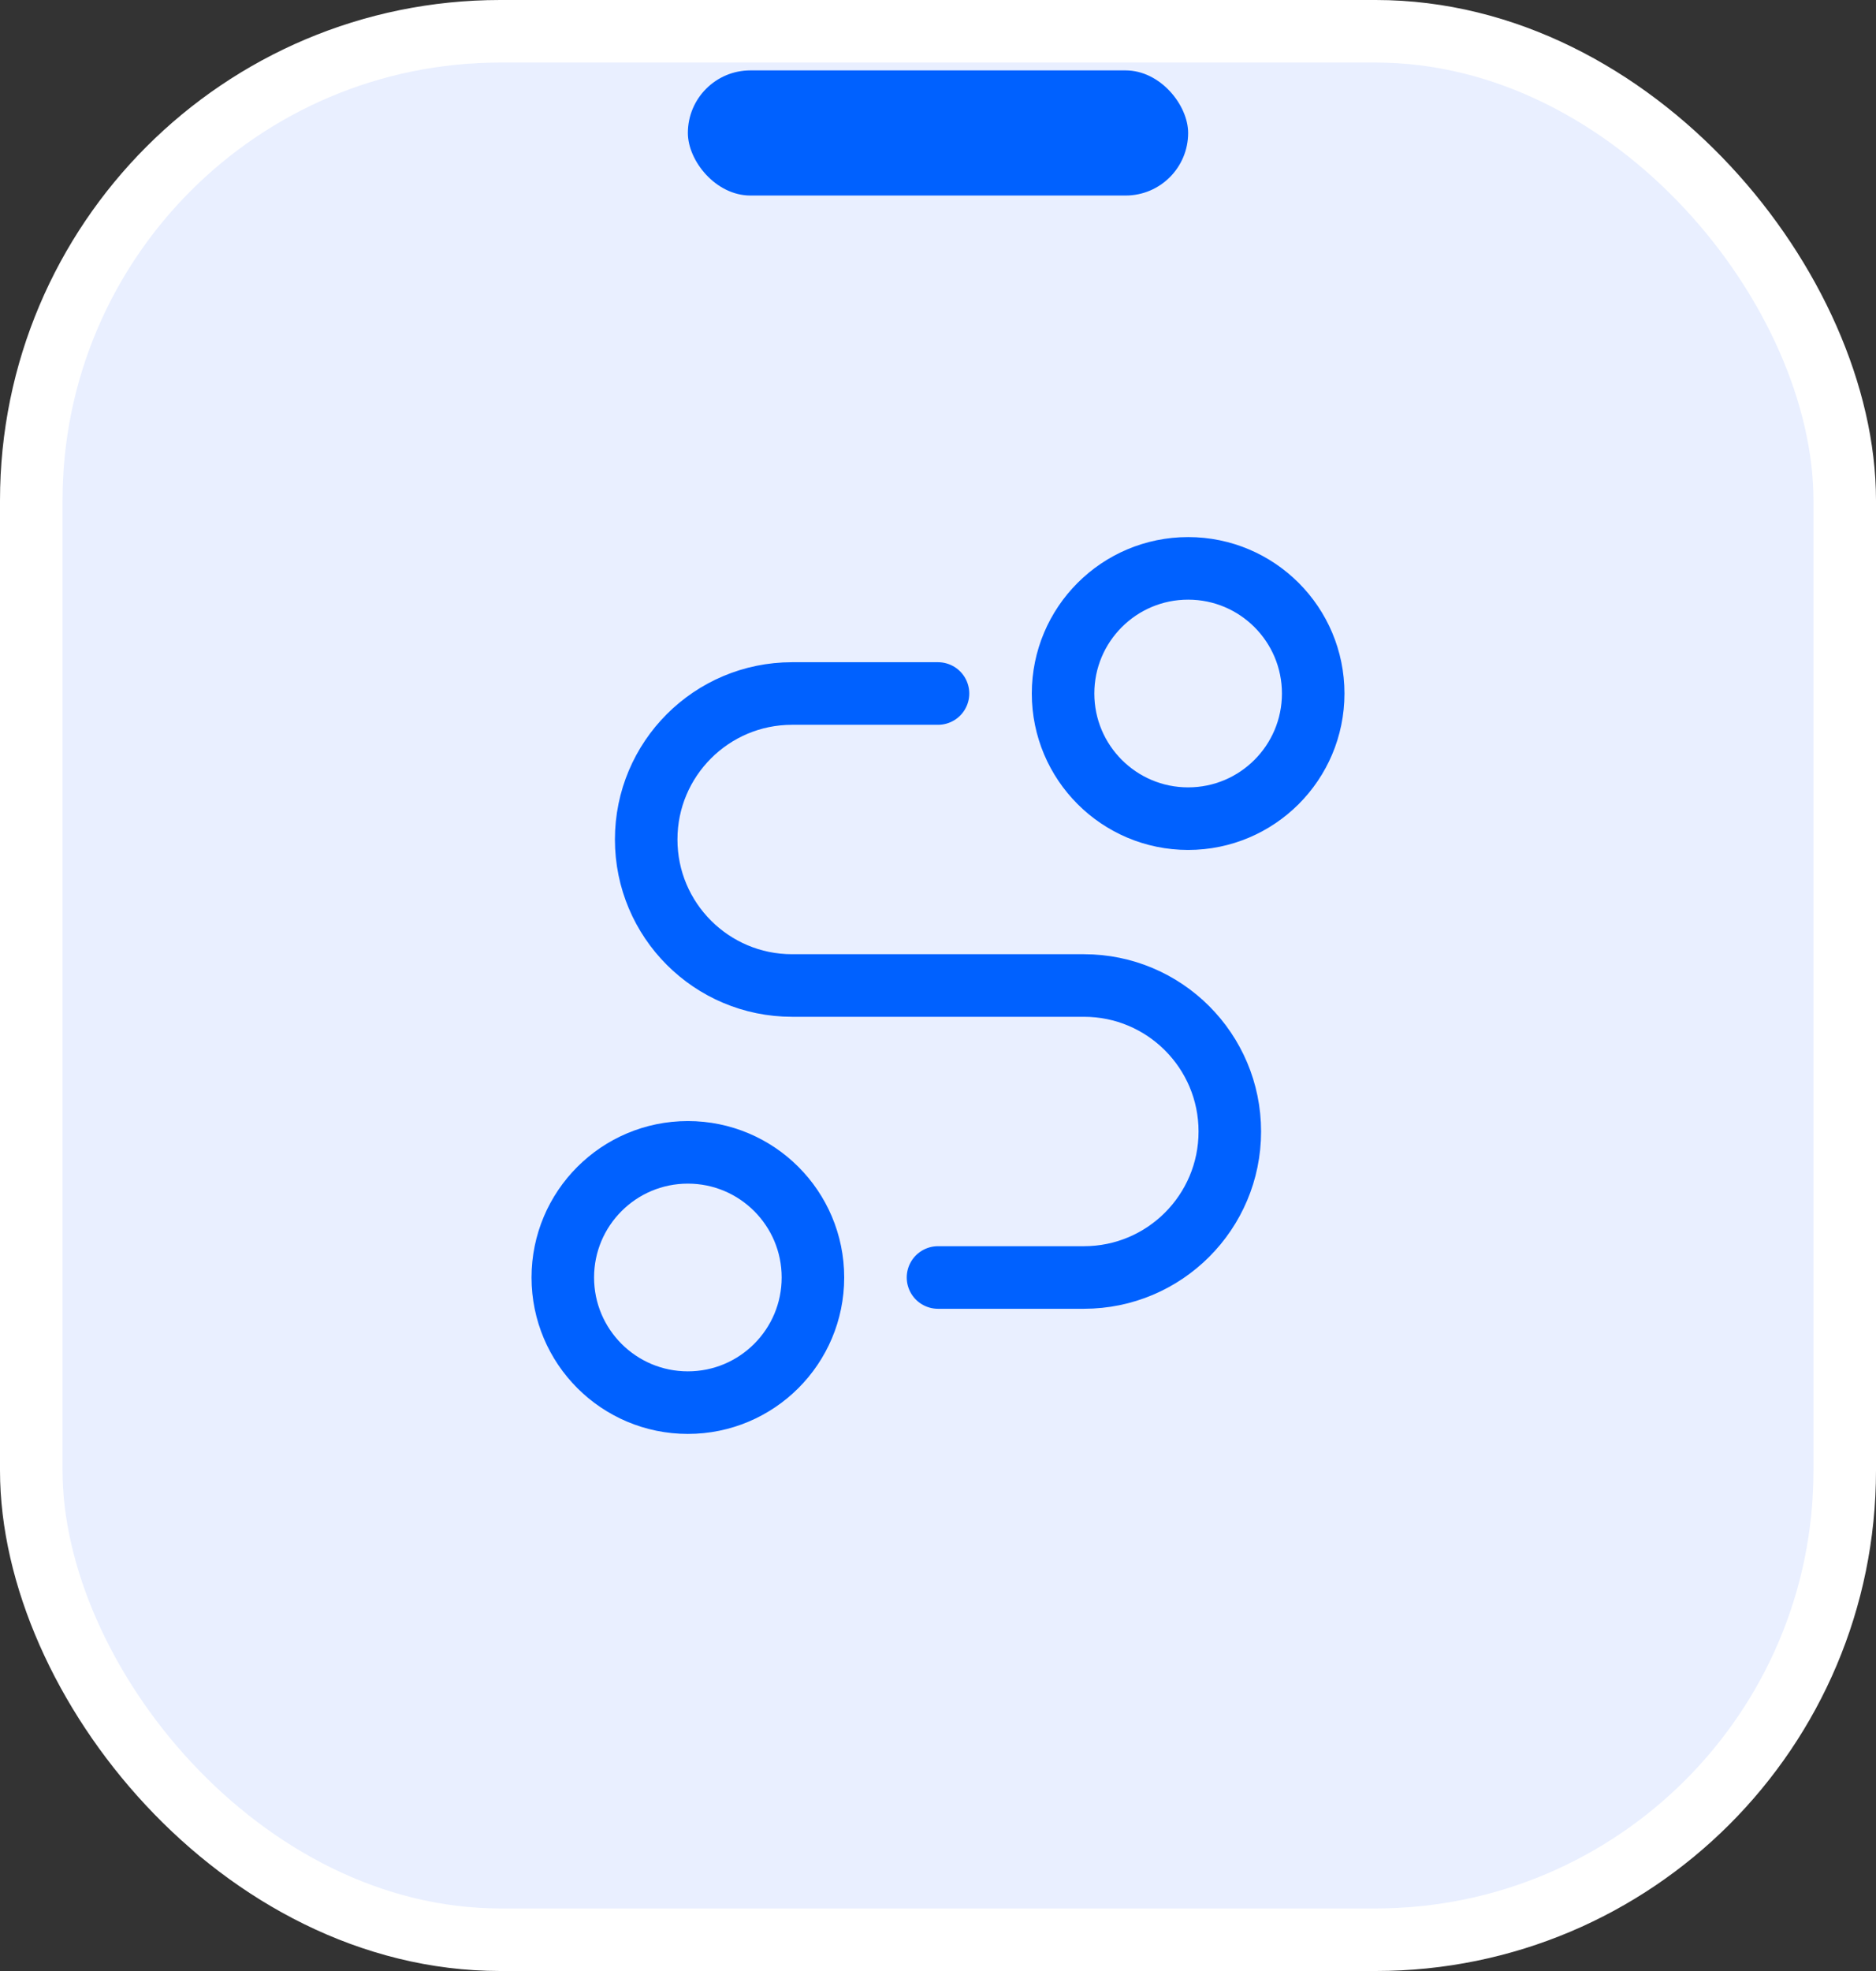 <svg width="60" height="63" viewBox="0 0 60 63" fill="none" xmlns="http://www.w3.org/2000/svg">
<rect x="0" y="0" width="60" height="63" fill="#333333" stroke="none"/>
<rect x="1" y="1" width="58" height="61" rx="15" fill="#E9EFFF"/>
<rect x="1" y="1" width="58" height="61" rx="15" stroke="white" stroke-width="2"/>
<path d="M38 26.167C40.209 26.167 42 24.376 42 22.167C42 19.957 40.209 18.167 38 18.167C35.791 18.167 34 19.957 34 22.167C34 24.376 35.791 26.167 38 26.167Z" stroke="#0061FF" stroke-width="2" stroke-linecap="round" stroke-linejoin="round"/>
<path d="M22 44.833C24.209 44.833 26 43.042 26 40.833C26 38.624 24.209 36.833 22 36.833C19.791 36.833 18 38.624 18 40.833C18 43.042 19.791 44.833 22 44.833Z" stroke="#0061FF" stroke-width="2" stroke-linecap="round" stroke-linejoin="round"/>
<path d="M30 22.167H25.333C22.756 22.167 20.667 24.256 20.667 26.833C20.667 29.411 22.756 31.5 25.333 31.5H34.667C37.244 31.5 39.333 33.589 39.333 36.167C39.333 38.744 37.244 40.833 34.667 40.833H30" stroke="#0061FF" stroke-width="2" stroke-linecap="round" stroke-linejoin="round"/>
<rect x="22" y="2.25" width="16" height="4" rx="2" fill="#0061FF"/>
</svg>
